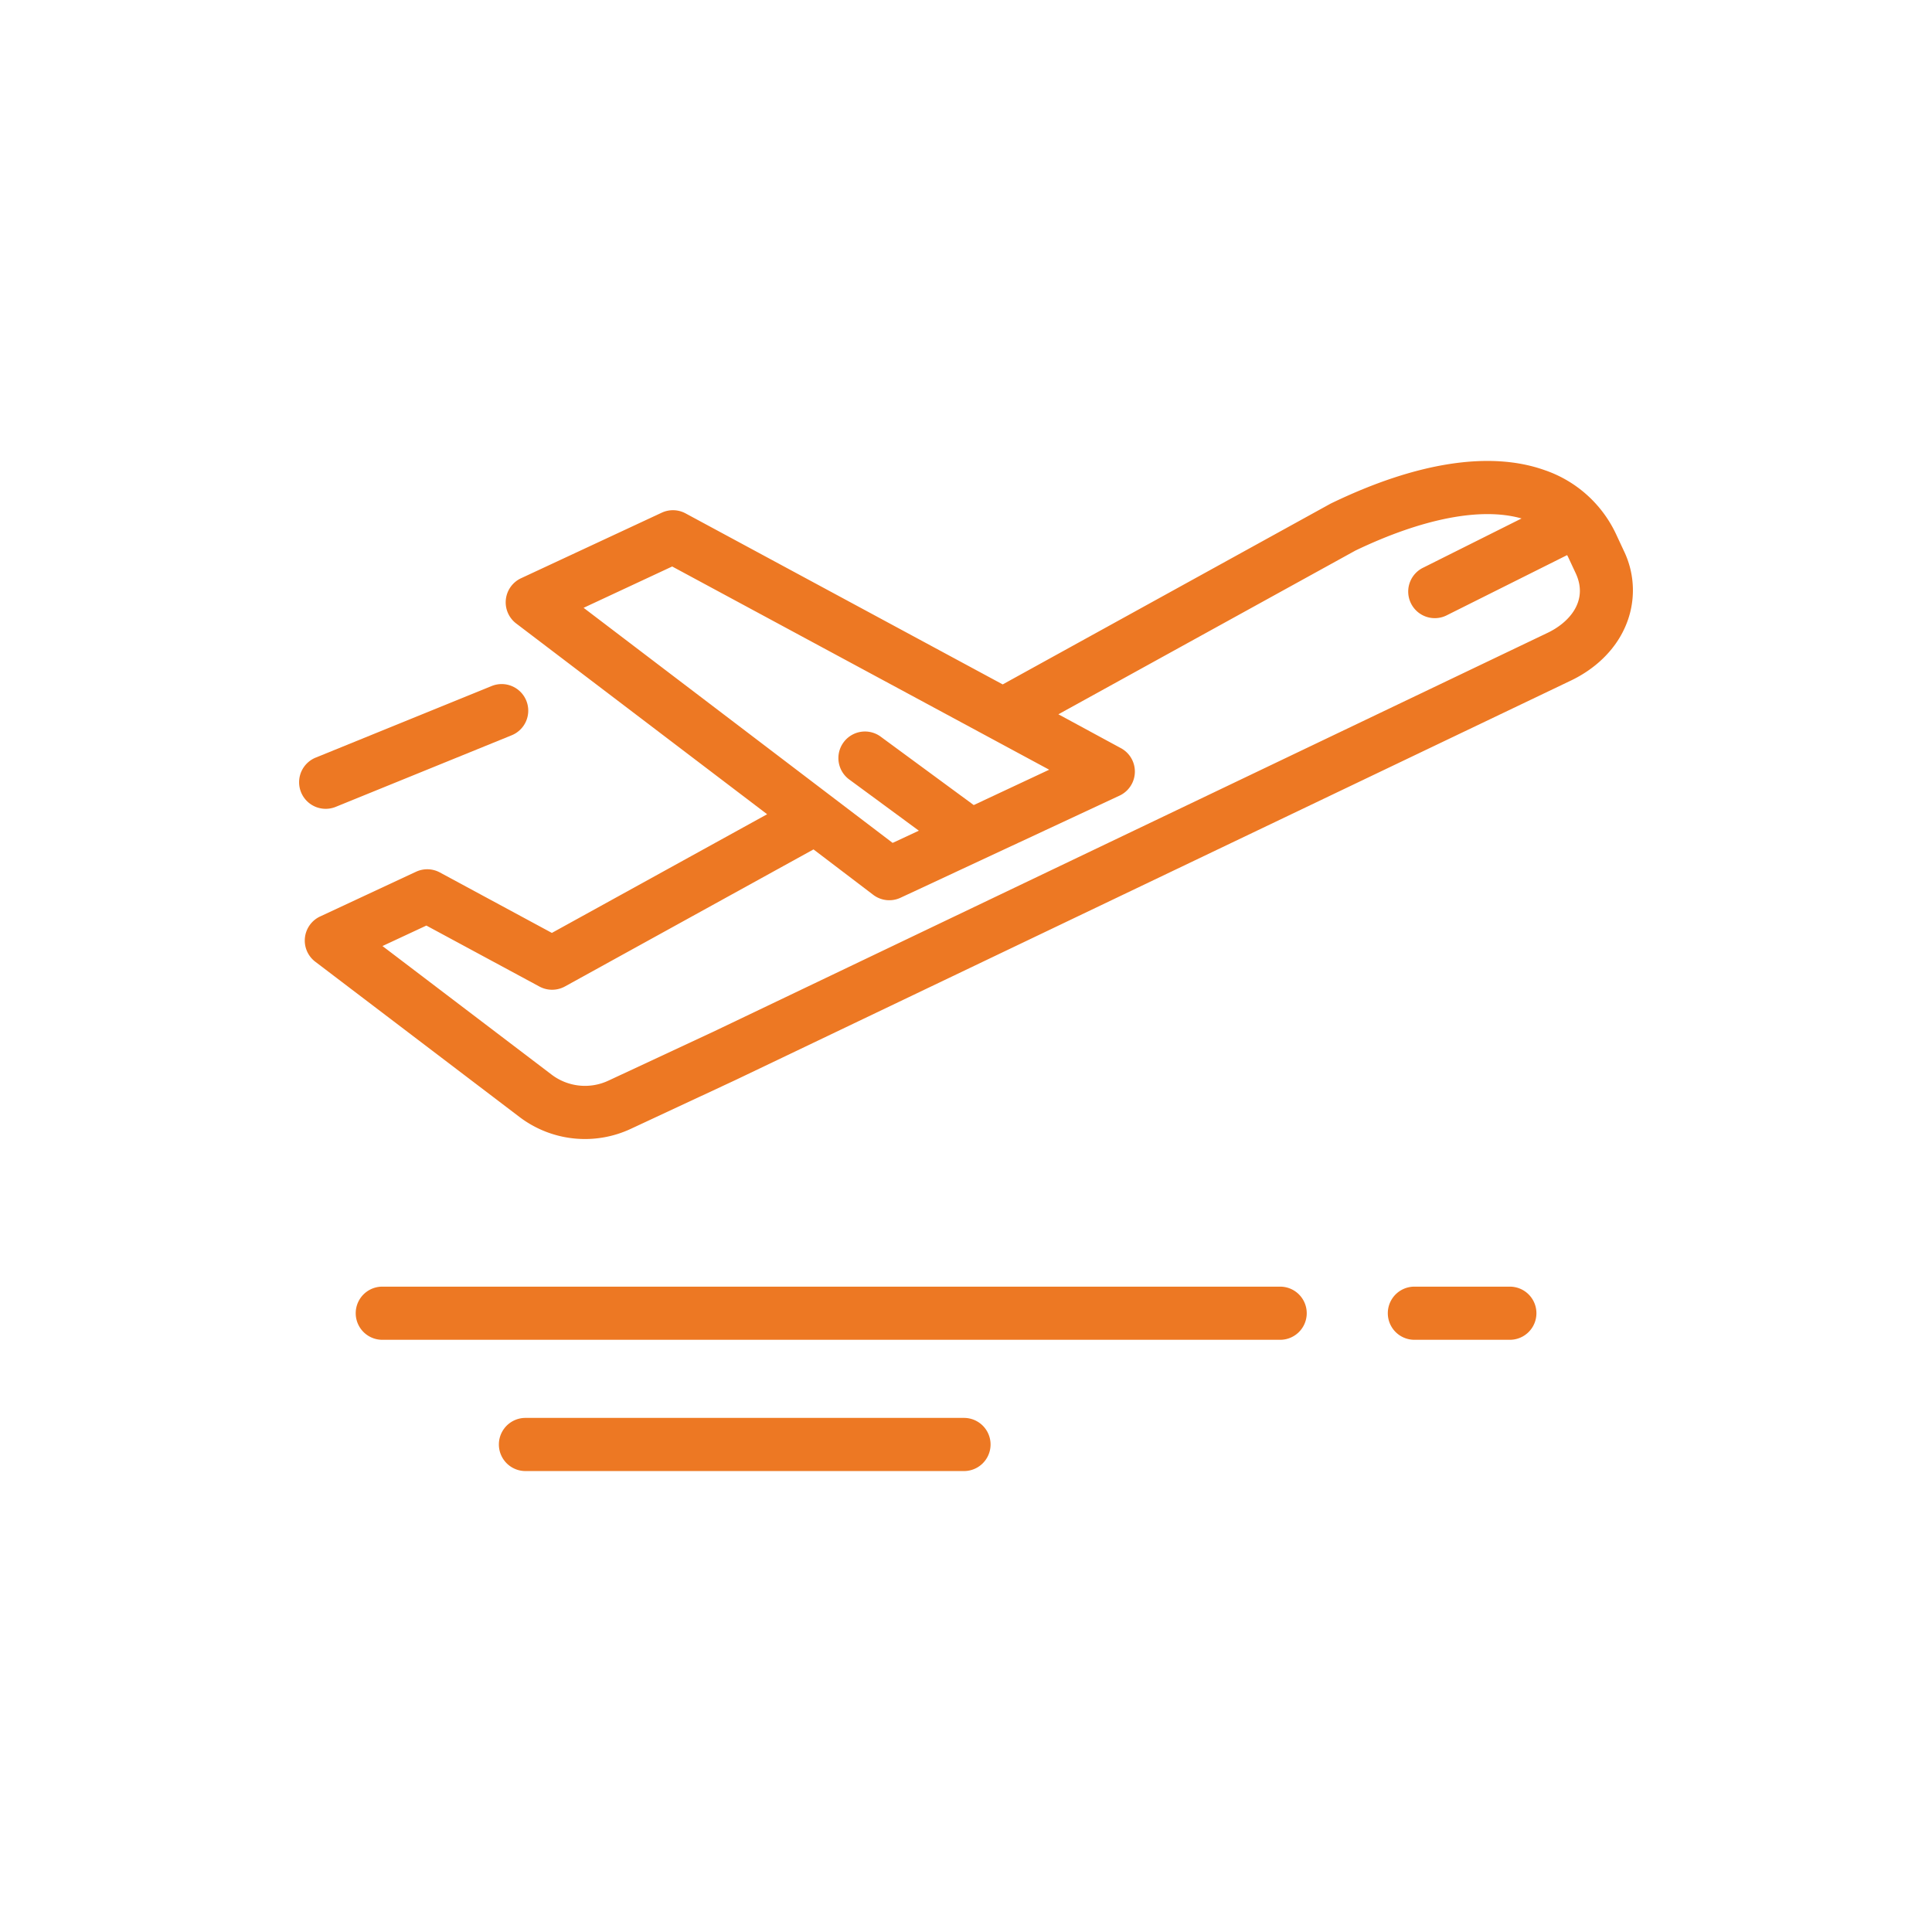 <svg xmlns="http://www.w3.org/2000/svg" viewBox="0 0 741.54 741.54"><defs><style>.cls-1{fill:none;}.cls-2{fill:#ed7823;}</style></defs><title>airport_1</title><g id="Layer_2" data-name="Layer 2"><g id="Layer_1-2" data-name="Layer 1"><rect class="cls-1" width="741.54" height="741.54"/><path class="cls-2" d="M623.27,211.43l-2.9-6.22a47,47,0,0,0-27.5-24.76c-20.88-7.44-49.15-3.07-81.76,12.66l-.5.25L384.86,262.69,263.14,197.05a10.2,10.2,0,0,0-9.15-.27l-54,25.16a10.2,10.2,0,0,0-1.86,17.37l96.31,73.21-82.62,45.55-43-23.21a10.2,10.2,0,0,0-9.15-.26l-36.8,17.16A10.2,10.2,0,0,0,121,369.12l78.33,59.55a41.55,41.55,0,0,0,42.81,4.59l40.21-18.75L602.49,261.43c9.61-4.48,17.08-11.64,21-20.18A34.74,34.74,0,0,0,623.27,211.43ZM224,233.29l34-15.86,144.7,78L373.74,309l-35.49-26.09a10.2,10.2,0,1,0-12.08,16.43l26.5,19.49-10.06,4.69ZM593.78,243,273.65,396.06l-40.13,18.71a21.18,21.18,0,0,1-21.84-2.34L146.8,363.11l16.85-7.86,43.42,23.42a10.23,10.23,0,0,0,9.77-.05l95.4-52.6,22.92,17.43a10.18,10.18,0,0,0,10.48,1.12l84.06-39.19a10.2,10.2,0,0,0,.53-18.22l-24-13,114-62.84C546.12,198.92,568.6,194.6,584,199l-37.62,18.82a10.2,10.2,0,1,0,9.12,18.24l46-23c.12.26.27.5.39.76l2.91,6.23C609.82,230.85,602.05,239.13,593.78,243Z"/><path class="cls-2" d="M491.35,493.84H146.73a10.2,10.2,0,1,0,0,20.4H491.35a10.2,10.2,0,0,0,0-20.4Z"/><path class="cls-2" d="M579.51,493.84H542.87a10.2,10.2,0,0,0,0,20.4h36.64a10.2,10.2,0,1,0,0-20.4Z"/><path class="cls-2" d="M370,544.22H201.68a10.2,10.2,0,0,0,0,20.4H370a10.2,10.2,0,0,0,0-20.4Z"/><path class="cls-2" d="M202,268.92a10.2,10.2,0,0,0-13.29-5.61l-67.55,27.48a10.2,10.2,0,0,0,7.69,18.9l67.55-27.48A10.2,10.2,0,0,0,202,268.92Z"/></g></g></svg>